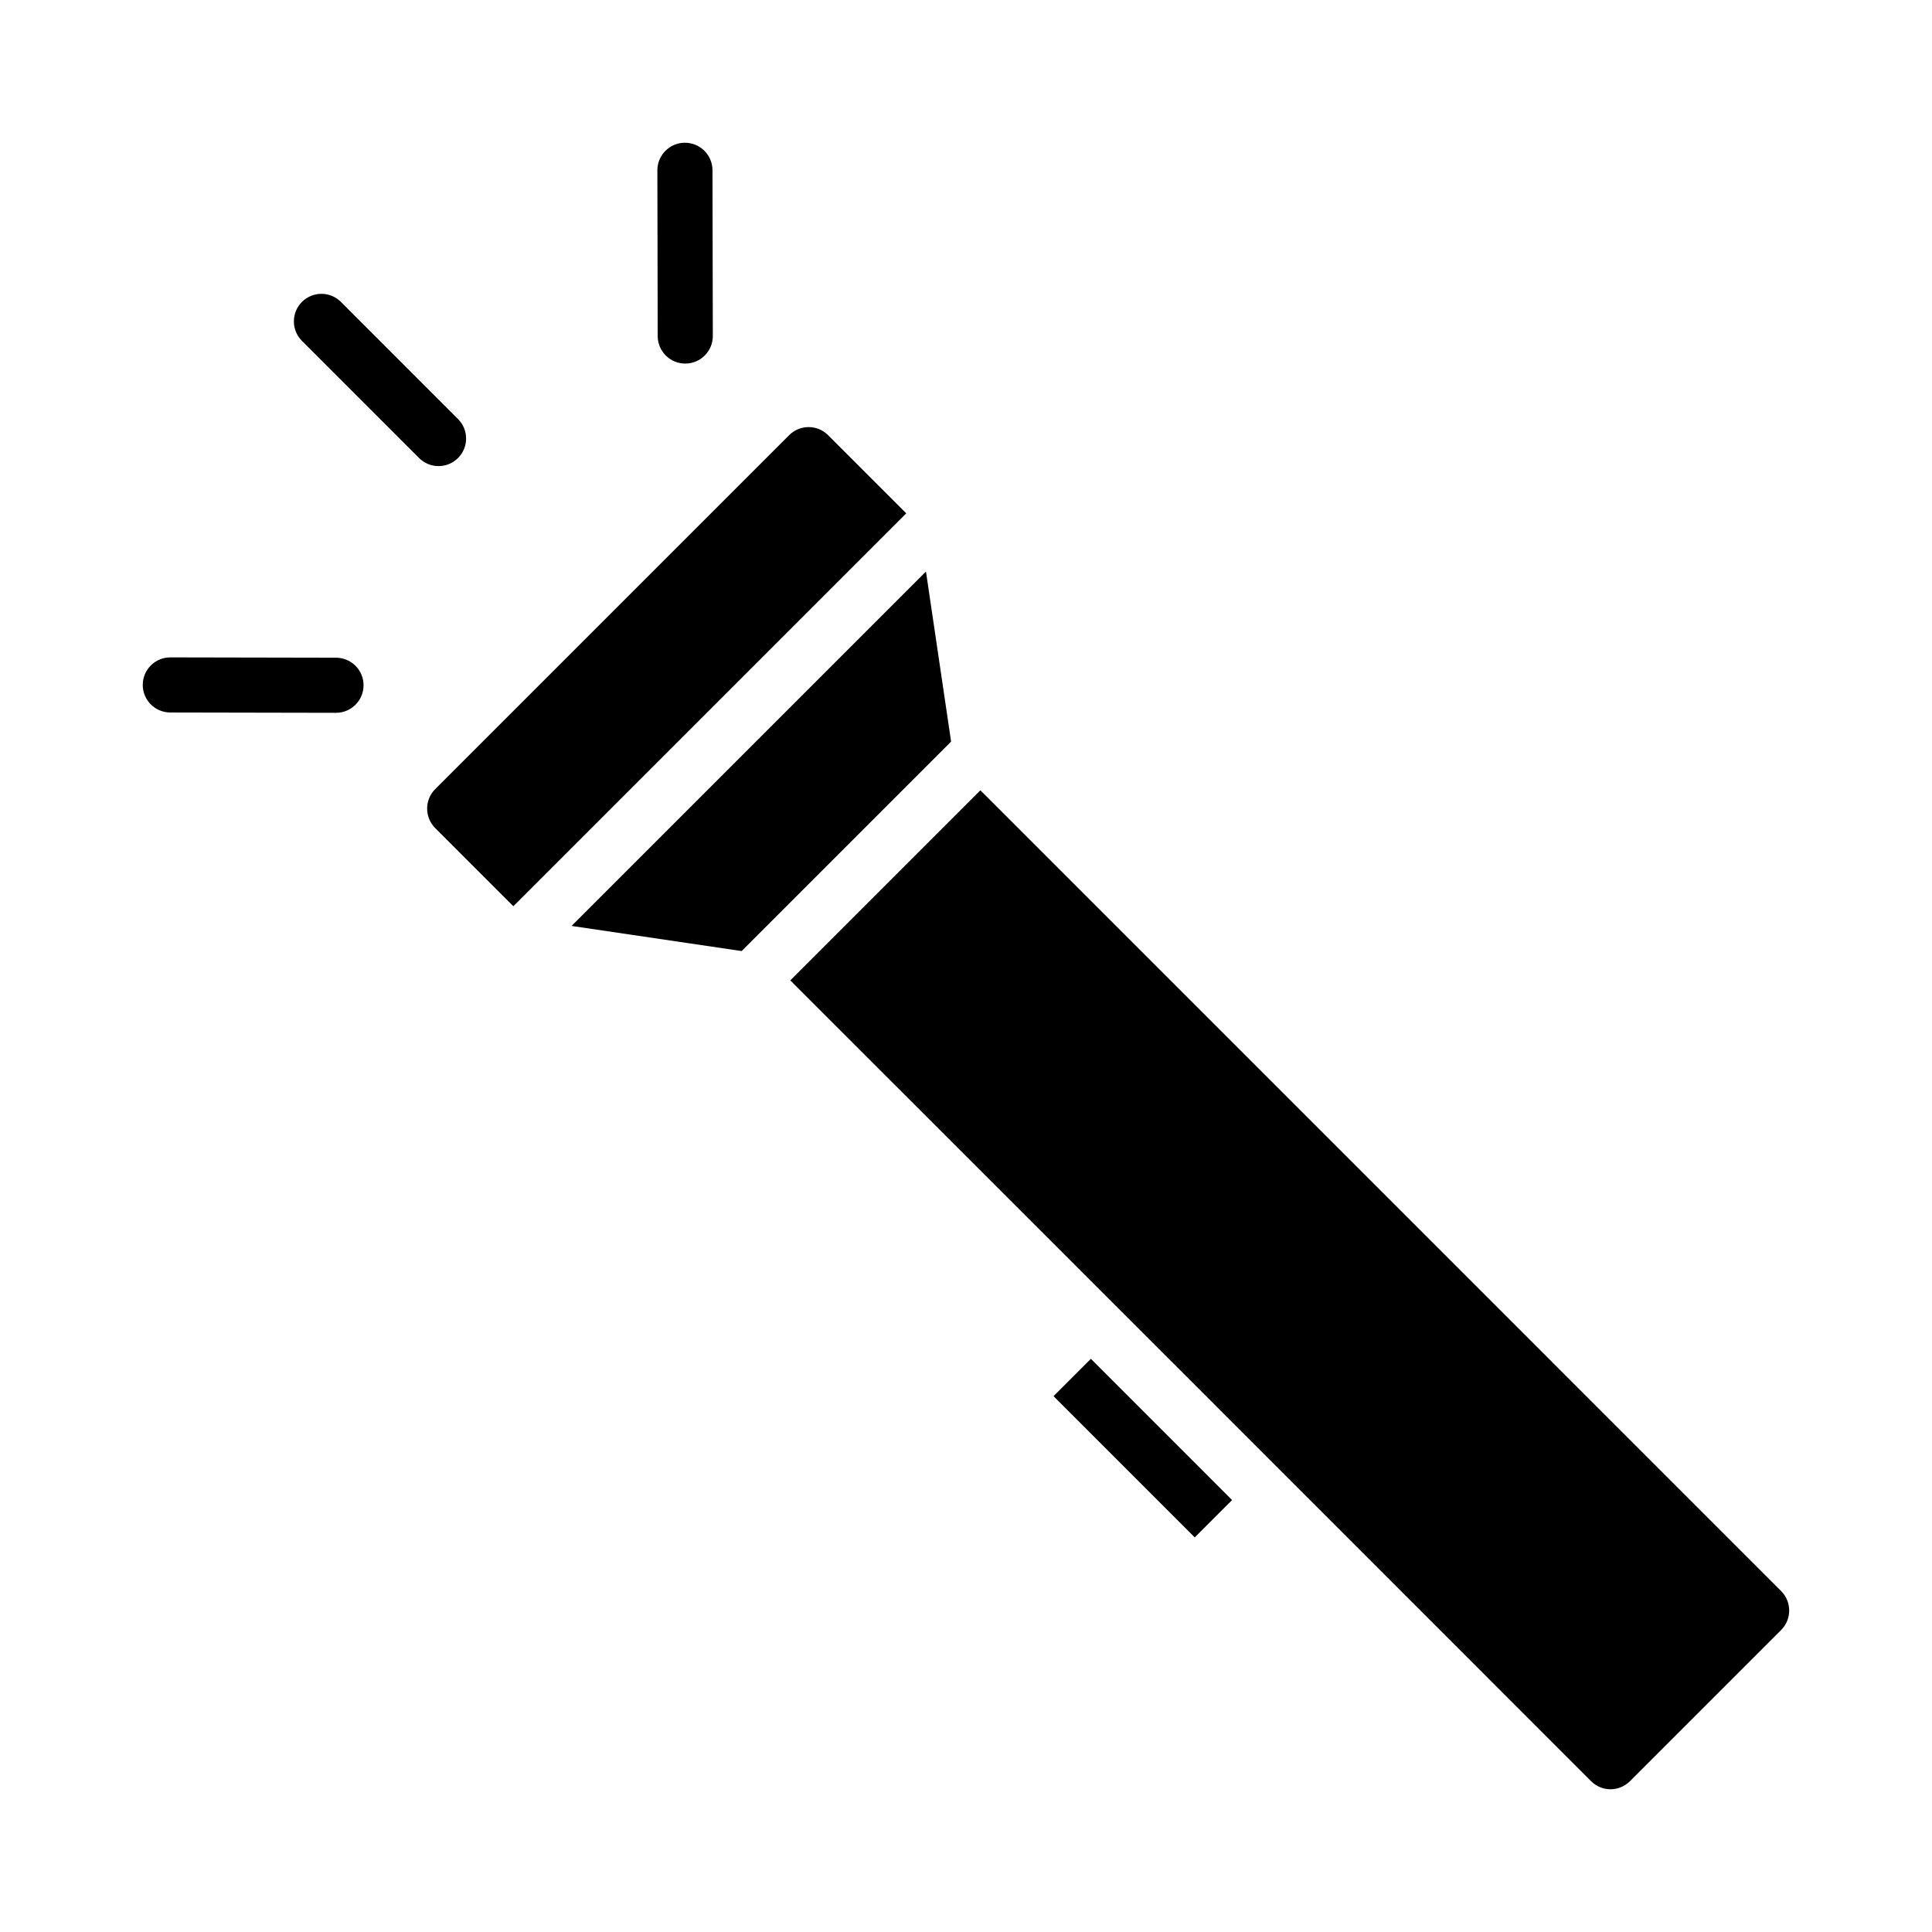 <?xml version="1.0" encoding="UTF-8"?>
<!-- Uploaded to: SVG Repo, www.svgrepo.com, Generator: SVG Repo Mixer Tools -->
<svg fill="#000000" width="800px" height="800px" version="1.1" viewBox="144 144 512 512" xmlns="http://www.w3.org/2000/svg">
 <g>
  <path d="m403.81 353.44-50.371 50.371c31.949 31.906 182.45 182.44 212.24 212.24 2.852 2.852 7.441 2.816 10.293-0.035l40.043-40.043c2.852-2.852 2.852-7.473 0-10.324z"/>
  <path d="m353.14 259.32-93.805 93.805c-2.852 2.852-2.852 7.477 0 10.328l20.711 20.707 104.12-104.12-20.707-20.711c-2.848-2.856-7.473-2.859-10.324-0.004z"/>
  <path d="m389.39 295.46-93.922 93.922 45.078 6.66 55.504-55.504z"/>
  <path d="m423.2 514 9.898-9.898 37.418 37.426-9.898 9.898z"/>
  <path d="m233.06 318.3-43.91-0.086h-0.016c-4.027 0-7.293 3.258-7.301 7.293-0.008 4.027 3.258 7.301 7.293 7.309l43.902 0.086h0.016c4.023 0 7.293-3.258 7.301-7.289 0.008-4.023-3.25-7.305-7.285-7.312z"/>
  <path d="m255.06 265.38c2.852 2.852 7.473 2.852 10.324 0 2.852-2.844 2.852-7.473 0-10.324l-31.039-31.047c-2.852-2.852-7.473-2.852-10.324 0-2.852 2.852-2.852 7.473 0 10.324z"/>
  <path d="m325.6 240.35h0.016c4.035-0.008 7.293-3.281 7.289-7.316l-0.09-43.918c-0.008-4.027-3.273-7.289-7.301-7.289h-0.016c-4.035 0.012-7.293 3.281-7.289 7.32l0.086 43.918c0.008 4.027 3.273 7.285 7.305 7.285z"/>
 </g>
</svg>